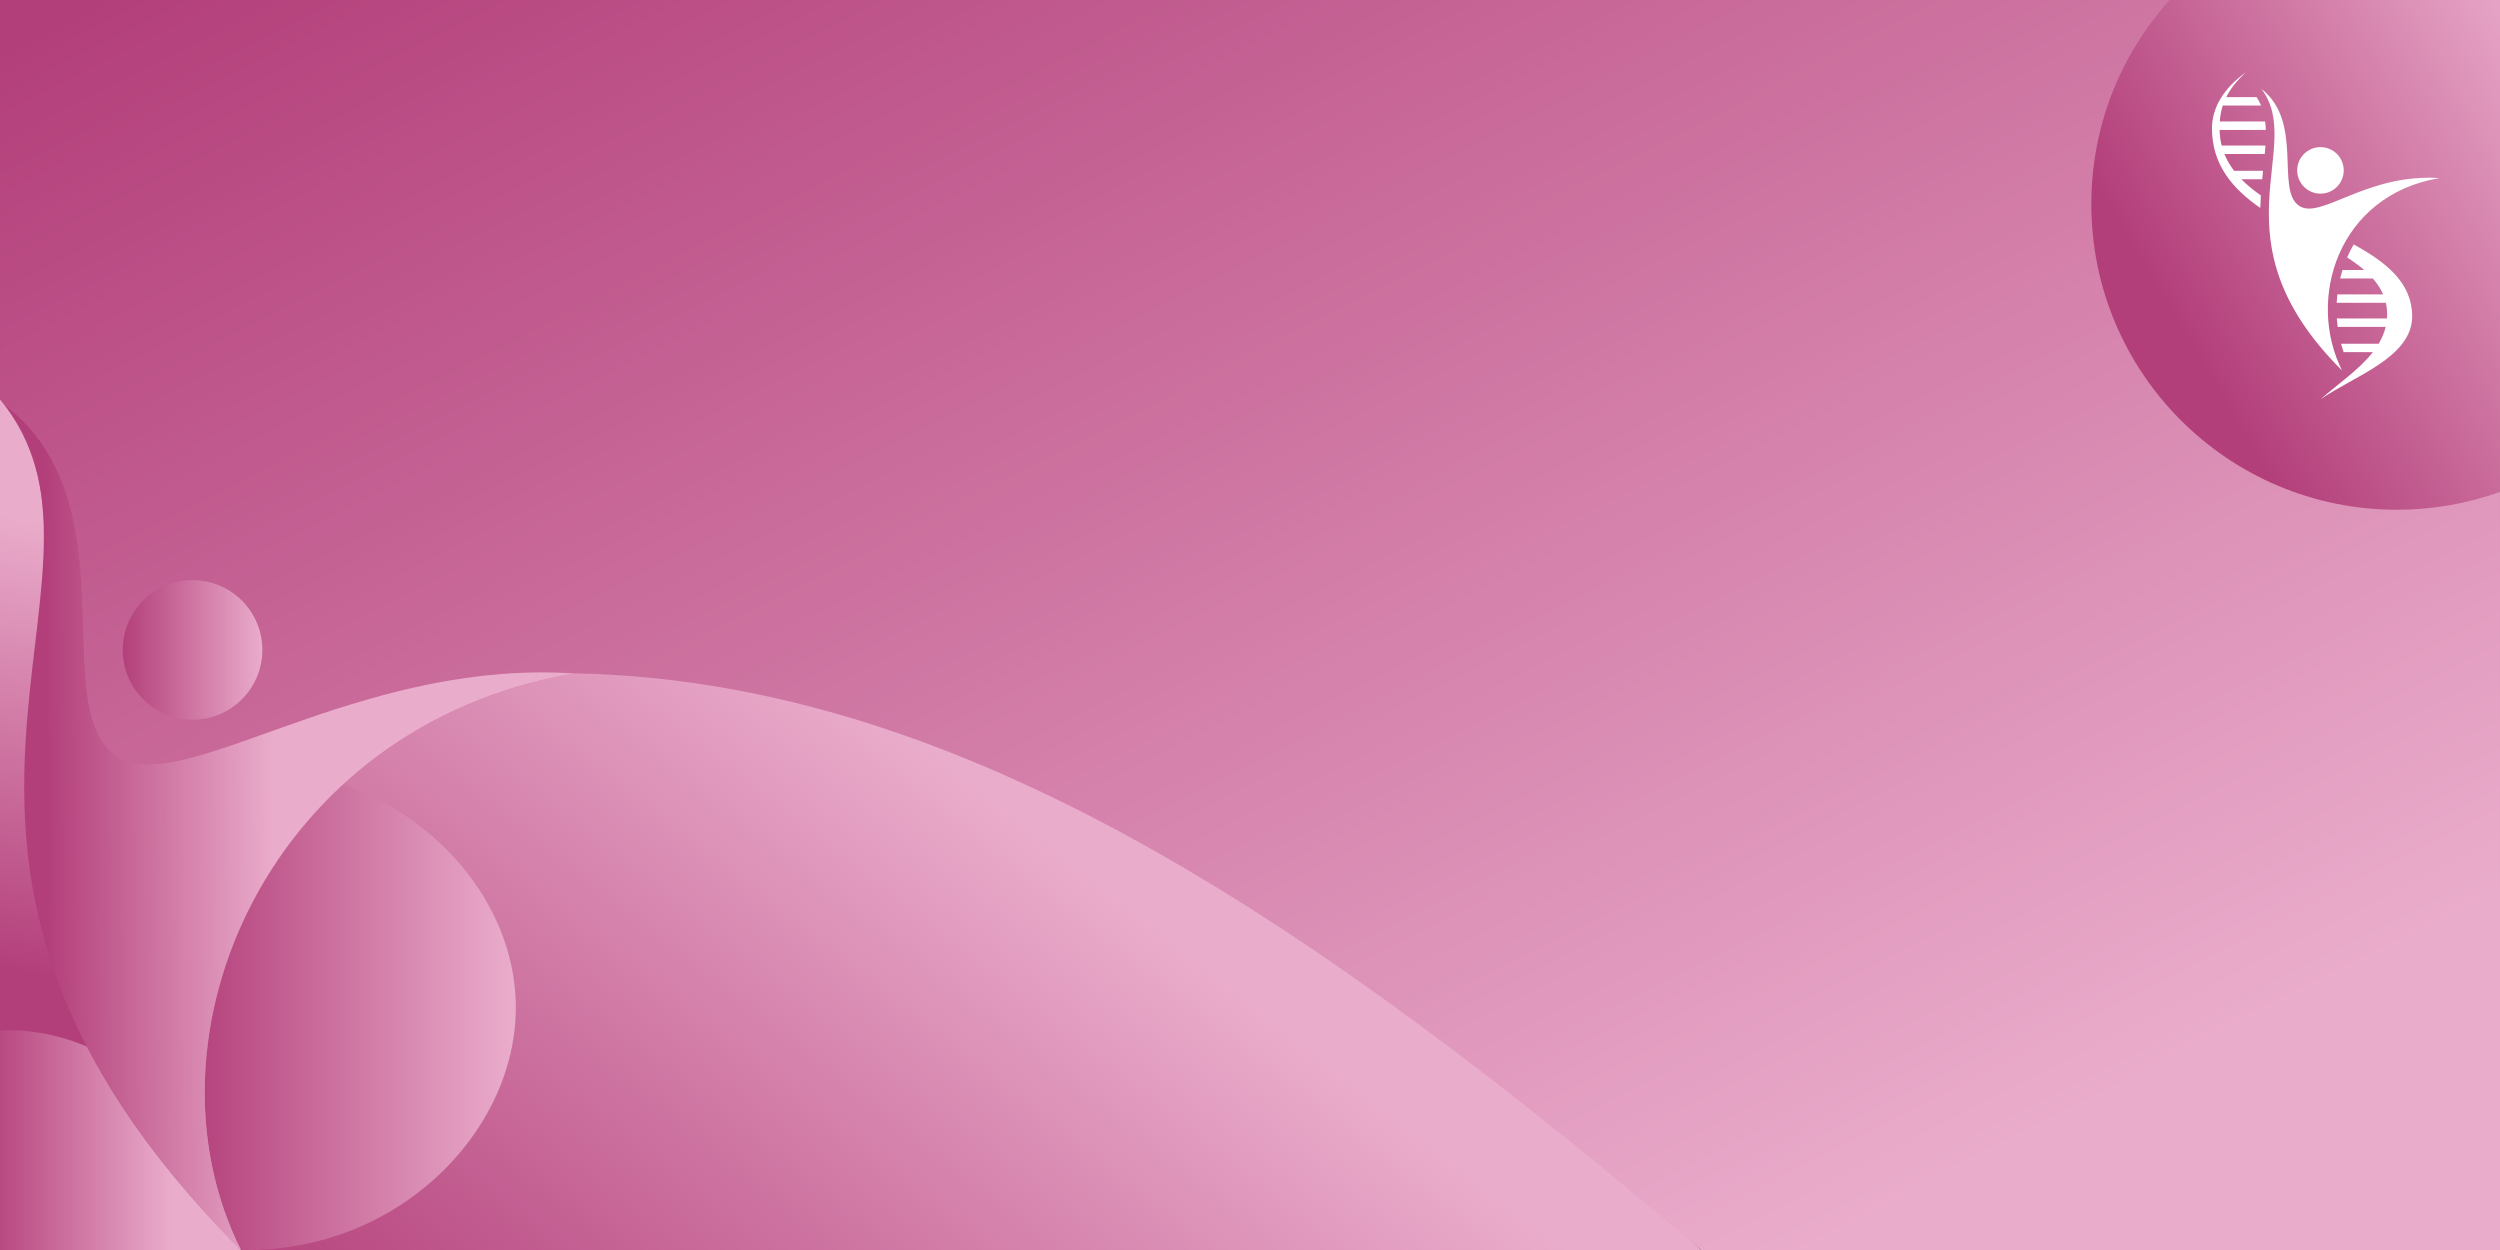 <?xml version="1.0" encoding="UTF-8"?>
<!DOCTYPE svg PUBLIC "-//W3C//DTD SVG 1.1//EN" "http://www.w3.org/Graphics/SVG/1.1/DTD/svg11.dtd">
<!-- Creator: CorelDRAW 2019 (64-Bit) -->
<svg xmlns="http://www.w3.org/2000/svg" xml:space="preserve" width="720px" height="360px" version="1.1" style="shape-rendering:geometricPrecision; text-rendering:geometricPrecision; image-rendering:optimizeQuality; fill-rule:evenodd; clip-rule:evenodd"
viewBox="0 0 720 360.001"
 xmlns:xlink="http://www.w3.org/1999/xlink"
 xmlns:xodm="http://www.corel.com/coreldraw/odm/2003">
 <rect x="0" y="0" width="720" height="360.001" fill="#333333" stroke="none"/>
 <defs>
  <style type="text/css">
   <![CDATA[
    .fil10 {fill:white}
    .fil7 {fill:url(#id0)}
    .fil0 {fill:url(#id1)}
    .fil6 {fill:url(#id2)}
    .fil9 {fill:url(#id3)}
    .fil4 {fill:url(#id4)}
    .fil8 {fill:url(#id5)}
    .fil3 {fill:url(#id6)}
    .fil2 {fill:url(#id7)}
    .fil1 {fill:url(#id8)}
    .fil5 {fill:url(#id9)}
   ]]>
  </style>
  <linearGradient id="id0" gradientUnits="userSpaceOnUse" x1="35.363" y1="187.18" x2="75.555" y2="187.18">
   <stop offset="0" style="stop-opacity:1; stop-color:#B33F7A"/>
   <stop offset="1" style="stop-opacity:1; stop-color:#EAACCB"/>
  </linearGradient>
  <linearGradient id="id1" gradientUnits="userSpaceOnUse" x1="0" y1="237.517" x2="165.764" y2="237.517">
   <stop offset="0" style="stop-opacity:1; stop-color:#593B86"/>
   <stop offset="1" style="stop-opacity:1; stop-color:#B3A2CB"/>
  </linearGradient>
  <linearGradient id="id2" gradientUnits="userSpaceOnUse" xlink:href="#id1" x1="2.405" y1="191.198" x2="3.14" y2="191.198">
  </linearGradient>
  <linearGradient id="id3" gradientUnits="userSpaceOnUse" x1="752.717" y1="34.932" x2="634.123" y2="104.866">
   <stop offset="0" style="stop-opacity:1; stop-color:#EAACCB"/>
   <stop offset="1" style="stop-opacity:1; stop-color:#B33F7A"/>
  </linearGradient>
  <linearGradient id="id4" gradientUnits="userSpaceOnUse" xlink:href="#id0" x1="54.059" y1="292.193" x2="147.443" y2="292.193">
  </linearGradient>
  <linearGradient id="id5" gradientUnits="userSpaceOnUse" x1="13.504" y1="239.238" x2="165.345" y2="238.397">
   <stop offset="0" style="stop-opacity:1; stop-color:#B33F7A"/>
   <stop offset="0.431" style="stop-opacity:1; stop-color:#EAACCB"/>
   <stop offset="1" style="stop-opacity:1; stop-color:#EAACCB"/>
  </linearGradient>
  <linearGradient id="id6" gradientUnits="userSpaceOnUse" xlink:href="#id0" x1="148.362" y1="440.565" x2="303.612" y2="243.127">
  </linearGradient>
  <linearGradient id="id7" gradientUnits="userSpaceOnUse" xlink:href="#id0" x1="-5.202" y1="335.096" x2="49.642" y2="335.096">
  </linearGradient>
  <linearGradient id="id8" gradientUnits="userSpaceOnUse" xlink:href="#id0" x1="-5.202" y1="278.306" x2="14.205" y2="150.167">
  </linearGradient>
  <linearGradient id="id9" gradientUnits="userSpaceOnUse" xlink:href="#id0" x1="269.018" y1="-124.748" x2="518.768" y2="361.252">
  </linearGradient>
 </defs>
 <g id="Слой_x0020_1">
  <polygon class="fil0" points="165.764,115.032 0,115.032 0,360.001 165.764,360.001 "/>
  <path class="fil1" d="M0 115.032l0 183.957 41.884 24.482 -14.126 -55.486c-9.361,-36.766 -3.937,-75.735 15.108,-108.545l0 0 25.084 -43.216 -67.95 -1.192z"/>
  <path class="fil2" d="M0 360.001l71.676 0c-1.525,-6.82 -3.952,-13.675 -7.323,-20.357l0 0c-13.462,-26.687 -38.109,-42.905 -61.431,-42.905l0 0c-0.978,-0.001 -1.951,0.027 -2.922,0.085l0 0 0 63.177z"/>
  <path class="fil3" d="M165.764 193.562l-95.997 0.395 0 166.044 420.17 0c-148.703,-135.624 -252.374,-165.883 -324.173,-166.439z"/>
  <path class="fil4" d="M62.879 244.79c-22.348,26.825 -20.282,73.27 6.445,115.202l0 0c0.143,0.003 0.286,0.005 0.429,0.009l2.634 0c44.354,-0.686 77.375,-36.002 76.137,-71.826l0 0c-0.97,-27.973 -22.768,-54.469 -54.204,-63.798 -17.207,5.604 -26.618,14.621 -31.441,20.413l0 0zm6.874 115.211l0 0z"/>
  <path class="fil5" d="M165.469 193.921c112.245,2.153 214.806,73.131 324.468,166.08l230.063 0 0 -360.001 -720 0 0 115.034c42.65,52.052 -44.599,131.434 69.39,244.967 -30.849,-61.626 8.363,-151.191 96.079,-166.08zm-96.079 166.08l0 0z"/>
  <path class="fil6" d="M2.405 194.837l0.736 -7.276c-0.252,2.427 -0.502,4.852 -0.736,7.276z"/>
  <path class="fil7" d="M35.363 187.18c0,11.1 8.996,20.095 20.096,20.095l0 0c11.1,0 20.095,-8.995 20.095,-20.095 0,-11.098 -8.995,-20.094 -20.095,-20.094 -11.1,0 -20.096,8.996 -20.096,20.094l0 0z"/>
  <path class="fil8" d="M69.394 360.001c-30.852,-61.626 8.236,-151.155 95.952,-166.044l0 0c-28.914,-1.906 -55.068,5.532 -76.708,12.969l0 0c-25.684,8.826 -45.016,17.652 -55.061,10.859l0 0c-20.499,-13.86 4.709,-72.581 -32.044,-100.99 38.854,51.015 -46.127,129.672 67.861,243.206l0 0z"/>
  <path class="fil9" d="M690.304 146.808c-48.603,0 -88.003,-39.4 -88.003,-88.003 0,-22.606 8.527,-43.219 22.537,-58.805l95.162 0 0 141.666c-9.278,3.326 -19.274,5.142 -29.696,5.142z"/>
  <path class="fil10" d="M652.363 34.989l-13.066 0c0.113,-1.556 0.371,-3.079 0.86,-4.591l11.039 0c-0.353,-0.849 -0.782,-1.658 -1.287,-2.425l-8.756 0c1.167,-2.339 2.974,-4.7 5.718,-7.192 -6.827,4.874 -9.822,10.618 -9.822,16.167 0,10.571 6.025,17.477 13.911,22.94 0.026,-1.211 0.087,-2.413 0.163,-3.613 -2.067,-1.436 -3.96,-2.974 -5.598,-4.649l5.99 0c0.076,-0.809 0.16,-1.617 0.244,-2.429l-8.335 0c-1.148,-1.5 -2.093,-3.108 -2.797,-4.85l11.623 0c0.073,-0.791 0.146,-1.605 0.199,-2.426l-12.612 0c-0.36,-1.416 -0.555,-2.919 -0.59,-4.507l13.303 0c-0.026,-0.814 -0.087,-1.628 -0.187,-2.425zm22.633 14.084c0,3.7 -3.001,6.701 -6.702,6.701 -3.701,0 -6.702,-3.001 -6.702,-6.701 0,-3.704 3.001,-6.702 6.702,-6.702 3.701,0 6.702,2.998 6.702,6.702zm-12.858 10.203c-6.836,-4.62 1.4,-24.202 -10.855,-33.675 12.959,17.013 -14.789,43.24 23.221,81.102 -10.286,-20.551 -1.229,-50.45 28.023,-55.415 -21.085,-1.392 -34.216,12.166 -40.389,7.988zm15.728 11.131c-0.69,1.185 -1.323,2.431 -1.888,3.736 1.788,1.153 3.447,2.347 4.914,3.622l-6.263 0c-0.248,0.797 -0.473,1.605 -0.672,2.426l9.407 0c1.253,1.416 2.262,2.936 2.972,4.591l-13.181 0c-0.094,0.806 -0.157,1.617 -0.199,2.426l14.173 0c0.345,1.485 0.438,2.985 0.322,4.506l-14.451 0c0.059,0.809 0.141,1.617 0.246,2.425l13.826 0c-0.412,1.728 -1.11,3.334 -2.012,4.851l-10.837 0c0.222,0.818 0.473,1.629 0.754,2.426l8.414 0c-4.014,5.137 -10.21,9.255 -15.096,13.616 9.366,-6.649 26.409,-11.965 26.409,-23.949 0,-9.567 -7.422,-15.542 -16.838,-20.676z"/>
 </g>
</svg>
